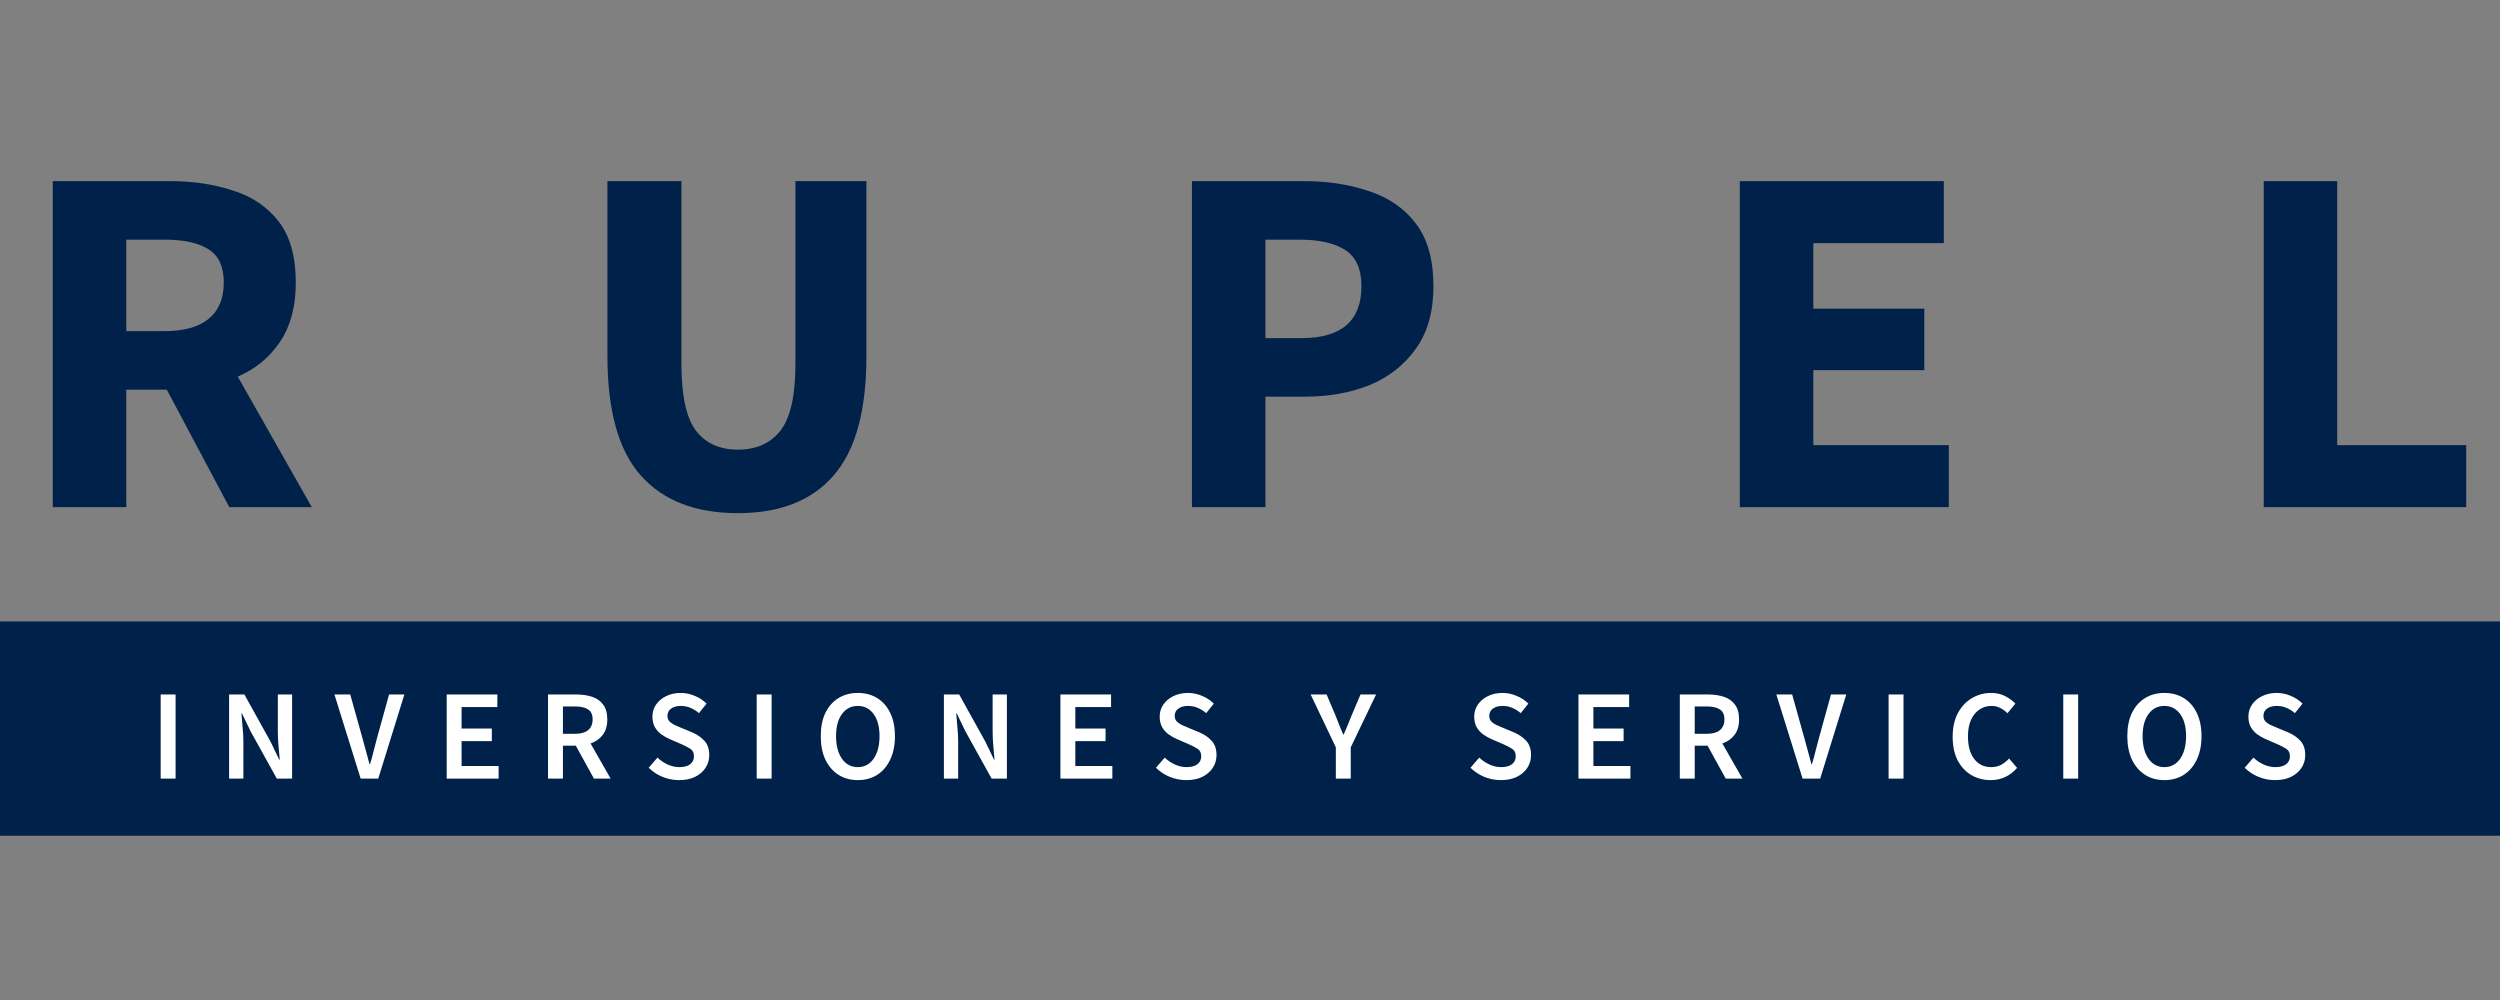 <svg width="175" height="70" viewBox="0 0 175 70" fill="none" xmlns="http://www.w3.org/2000/svg">
<rect x="0" y="0" width="175" height="70" fill="#808080" stroke="none"/>
<path d="M3.695 35.5V12.68H11.92C13.53 12.68 15 12.902 16.33 13.345C17.66 13.765 18.722 14.488 19.515 15.515C20.308 16.542 20.705 17.965 20.705 19.785C20.705 21.465 20.332 22.853 19.585 23.95C18.862 25.023 17.882 25.828 16.645 26.365L21.825 35.5H16.05L11.675 27.275H8.84V35.5H3.695ZM8.84 23.18H11.5C12.853 23.18 13.88 22.9 14.58 22.34C15.303 21.757 15.665 20.905 15.665 19.785C15.665 18.665 15.303 17.883 14.58 17.44C13.88 16.997 12.853 16.775 11.5 16.775H8.84V23.18ZM51.655 35.92C48.691 35.92 46.428 35.045 44.865 33.295C43.301 31.545 42.52 28.757 42.52 24.93V12.68H47.7V25.455C47.7 27.695 48.038 29.258 48.715 30.145C49.392 31.032 50.371 31.475 51.655 31.475C52.938 31.475 53.93 31.032 54.63 30.145C55.33 29.258 55.68 27.695 55.68 25.455V12.68H60.65V24.93C60.65 28.757 59.88 31.545 58.34 33.295C56.823 35.045 54.595 35.92 51.655 35.92ZM83.436 35.5V12.68H91.276C92.956 12.68 94.473 12.913 95.826 13.38C97.203 13.823 98.299 14.582 99.116 15.655C99.933 16.728 100.341 18.187 100.341 20.03C100.341 21.803 99.933 23.262 99.116 24.405C98.299 25.548 97.215 26.4 95.861 26.96C94.508 27.497 93.026 27.765 91.416 27.765H88.581V35.5H83.436ZM88.581 23.67H91.101C93.901 23.67 95.301 22.457 95.301 20.03C95.301 18.84 94.928 18 94.181 17.51C93.434 17.02 92.361 16.775 90.961 16.775H88.581V23.67ZM121.786 35.5V12.68H136.066V17.02H126.931V21.605H134.701V25.91H126.931V31.16H136.416V35.5H121.786ZM158.461 35.5V12.68H163.606V31.16H172.636V35.5H158.461Z" fill="#002149"/>
<rect width="175" height="15" transform="translate(0 43.5)" fill="#002149"/>
<path d="M11.247 54.5V48.614H12.291V54.5H11.247ZM16.037 54.5V48.614H17.108L18.944 51.926L19.547 53.177H19.583C19.559 52.877 19.529 52.55 19.493 52.196C19.463 51.842 19.448 51.5 19.448 51.17V48.614H20.447V54.5H19.376L17.54 51.188L16.937 49.937H16.901C16.925 50.249 16.952 50.576 16.982 50.918C17.018 51.26 17.036 51.596 17.036 51.926V54.5H16.037ZM25.246 54.5L23.41 48.614H24.517L25.345 51.575C25.441 51.905 25.528 52.223 25.606 52.529C25.684 52.835 25.771 53.156 25.867 53.492H25.903C26.005 53.156 26.092 52.835 26.164 52.529C26.242 52.223 26.326 51.905 26.416 51.575L27.235 48.614H28.306L26.479 54.5H25.246ZM31.268 54.5V48.614H34.815V49.496H32.312V50.999H34.428V51.881H32.312V53.618H34.904V54.5H31.268ZM38.361 54.5V48.614H40.35C40.758 48.614 41.124 48.668 41.448 48.776C41.778 48.884 42.036 49.067 42.222 49.325C42.414 49.577 42.51 49.922 42.51 50.36C42.51 50.81 42.402 51.173 42.186 51.449C41.976 51.725 41.694 51.923 41.34 52.043L42.744 54.5H41.574L40.305 52.196H39.405V54.5H38.361ZM39.405 51.368H40.242C40.644 51.368 40.95 51.284 41.16 51.116C41.376 50.942 41.484 50.69 41.484 50.36C41.484 50.024 41.376 49.79 41.16 49.658C40.95 49.52 40.644 49.451 40.242 49.451H39.405V51.368ZM47.533 54.608C47.137 54.608 46.753 54.533 46.381 54.383C46.015 54.233 45.691 54.02 45.409 53.744L46.021 53.033C46.231 53.231 46.471 53.393 46.741 53.519C47.011 53.639 47.281 53.699 47.551 53.699C47.887 53.699 48.142 53.63 48.316 53.492C48.49 53.354 48.577 53.171 48.577 52.943C48.577 52.697 48.49 52.52 48.316 52.412C48.148 52.304 47.932 52.193 47.668 52.079L46.858 51.728C46.666 51.644 46.477 51.536 46.291 51.404C46.111 51.272 45.961 51.104 45.841 50.9C45.727 50.696 45.67 50.45 45.67 50.162C45.67 49.85 45.754 49.571 45.922 49.325C46.096 49.073 46.33 48.875 46.624 48.731C46.924 48.581 47.266 48.506 47.65 48.506C47.992 48.506 48.322 48.575 48.64 48.713C48.958 48.845 49.231 49.025 49.459 49.253L48.928 49.919C48.742 49.763 48.544 49.64 48.334 49.55C48.13 49.46 47.902 49.415 47.65 49.415C47.374 49.415 47.149 49.478 46.975 49.604C46.807 49.724 46.723 49.892 46.723 50.108C46.723 50.258 46.765 50.384 46.849 50.486C46.939 50.582 47.056 50.666 47.2 50.738C47.344 50.804 47.497 50.87 47.659 50.936L48.46 51.269C48.808 51.419 49.093 51.617 49.315 51.863C49.537 52.103 49.648 52.436 49.648 52.862C49.648 53.18 49.564 53.471 49.396 53.735C49.228 53.999 48.985 54.212 48.667 54.374C48.355 54.53 47.977 54.608 47.533 54.608ZM52.969 54.5V48.614H54.013V54.5H52.969ZM60.045 54.608C59.535 54.608 59.085 54.485 58.695 54.239C58.305 53.987 57.999 53.633 57.777 53.177C57.561 52.715 57.453 52.166 57.453 51.53C57.453 50.894 57.561 50.351 57.777 49.901C57.999 49.451 58.305 49.106 58.695 48.866C59.085 48.626 59.535 48.506 60.045 48.506C60.561 48.506 61.014 48.626 61.404 48.866C61.794 49.106 62.097 49.451 62.313 49.901C62.535 50.351 62.646 50.894 62.646 51.53C62.646 52.166 62.535 52.715 62.313 53.177C62.097 53.633 61.794 53.987 61.404 54.239C61.014 54.485 60.561 54.608 60.045 54.608ZM60.045 53.699C60.507 53.699 60.876 53.504 61.152 53.114C61.428 52.718 61.566 52.19 61.566 51.53C61.566 50.87 61.428 50.354 61.152 49.982C60.876 49.604 60.507 49.415 60.045 49.415C59.583 49.415 59.214 49.604 58.938 49.982C58.662 50.354 58.524 50.87 58.524 51.53C58.524 52.19 58.662 52.718 58.938 53.114C59.214 53.504 59.583 53.699 60.045 53.699ZM66.073 54.5V48.614H67.144L68.98 51.926L69.583 53.177H69.619C69.595 52.877 69.565 52.55 69.529 52.196C69.499 51.842 69.484 51.5 69.484 51.17V48.614H70.483V54.5H69.412L67.576 51.188L66.973 49.937H66.937C66.961 50.249 66.988 50.576 67.018 50.918C67.054 51.26 67.072 51.596 67.072 51.926V54.5H66.073ZM74.229 54.5V48.614H77.775V49.496H75.273V50.999H77.388V51.881H75.273V53.618H77.865V54.5H74.229ZM83.041 54.608C82.645 54.608 82.261 54.533 81.889 54.383C81.523 54.233 81.199 54.02 80.917 53.744L81.529 53.033C81.739 53.231 81.979 53.393 82.249 53.519C82.519 53.639 82.789 53.699 83.059 53.699C83.395 53.699 83.65 53.63 83.824 53.492C83.998 53.354 84.085 53.171 84.085 52.943C84.085 52.697 83.998 52.52 83.824 52.412C83.656 52.304 83.44 52.193 83.176 52.079L82.366 51.728C82.174 51.644 81.985 51.536 81.799 51.404C81.619 51.272 81.469 51.104 81.349 50.9C81.235 50.696 81.178 50.45 81.178 50.162C81.178 49.85 81.262 49.571 81.43 49.325C81.604 49.073 81.838 48.875 82.132 48.731C82.432 48.581 82.774 48.506 83.158 48.506C83.5 48.506 83.83 48.575 84.148 48.713C84.466 48.845 84.739 49.025 84.967 49.253L84.436 49.919C84.25 49.763 84.052 49.64 83.842 49.55C83.638 49.46 83.41 49.415 83.158 49.415C82.882 49.415 82.657 49.478 82.483 49.604C82.315 49.724 82.231 49.892 82.231 50.108C82.231 50.258 82.273 50.384 82.357 50.486C82.447 50.582 82.564 50.666 82.708 50.738C82.852 50.804 83.005 50.87 83.167 50.936L83.968 51.269C84.316 51.419 84.601 51.617 84.823 51.863C85.045 52.103 85.156 52.436 85.156 52.862C85.156 53.18 85.072 53.471 84.904 53.735C84.736 53.999 84.493 54.212 84.175 54.374C83.863 54.53 83.485 54.608 83.041 54.608ZM93.509 54.5V52.313L91.745 48.614H92.861L93.5 50.117C93.584 50.339 93.668 50.555 93.752 50.765C93.836 50.969 93.926 51.185 94.022 51.413H94.058C94.154 51.185 94.247 50.969 94.337 50.765C94.427 50.555 94.514 50.339 94.598 50.117L95.237 48.614H96.326L94.553 52.313V54.5H93.509ZM105.058 54.608C104.662 54.608 104.278 54.533 103.906 54.383C103.54 54.233 103.216 54.02 102.934 53.744L103.546 53.033C103.756 53.231 103.996 53.393 104.266 53.519C104.536 53.639 104.806 53.699 105.076 53.699C105.412 53.699 105.667 53.63 105.841 53.492C106.015 53.354 106.102 53.171 106.102 52.943C106.102 52.697 106.015 52.52 105.841 52.412C105.673 52.304 105.457 52.193 105.193 52.079L104.383 51.728C104.191 51.644 104.002 51.536 103.816 51.404C103.636 51.272 103.486 51.104 103.366 50.9C103.252 50.696 103.195 50.45 103.195 50.162C103.195 49.85 103.279 49.571 103.447 49.325C103.621 49.073 103.855 48.875 104.149 48.731C104.449 48.581 104.791 48.506 105.175 48.506C105.517 48.506 105.847 48.575 106.165 48.713C106.483 48.845 106.756 49.025 106.984 49.253L106.453 49.919C106.267 49.763 106.069 49.64 105.859 49.55C105.655 49.46 105.427 49.415 105.175 49.415C104.899 49.415 104.674 49.478 104.5 49.604C104.332 49.724 104.248 49.892 104.248 50.108C104.248 50.258 104.29 50.384 104.374 50.486C104.464 50.582 104.581 50.666 104.725 50.738C104.869 50.804 105.022 50.87 105.184 50.936L105.985 51.269C106.333 51.419 106.618 51.617 106.84 51.863C107.062 52.103 107.173 52.436 107.173 52.862C107.173 53.18 107.089 53.471 106.921 53.735C106.753 53.999 106.51 54.212 106.192 54.374C105.88 54.53 105.502 54.608 105.058 54.608ZM110.493 54.5V48.614H114.039V49.496H111.537V50.999H113.652V51.881H111.537V53.618H114.129V54.5H110.493ZM117.586 54.5V48.614H119.575C119.983 48.614 120.349 48.668 120.673 48.776C121.003 48.884 121.261 49.067 121.447 49.325C121.639 49.577 121.735 49.922 121.735 50.36C121.735 50.81 121.627 51.173 121.411 51.449C121.201 51.725 120.919 51.923 120.565 52.043L121.969 54.5H120.799L119.53 52.196H118.63V54.5H117.586ZM118.63 51.368H119.467C119.869 51.368 120.175 51.284 120.385 51.116C120.601 50.942 120.709 50.69 120.709 50.36C120.709 50.024 120.601 49.79 120.385 49.658C120.175 49.52 119.869 49.451 119.467 49.451H118.63V51.368ZM126.18 54.5L124.344 48.614H125.451L126.279 51.575C126.375 51.905 126.462 52.223 126.54 52.529C126.618 52.835 126.705 53.156 126.801 53.492H126.837C126.939 53.156 127.026 52.835 127.098 52.529C127.176 52.223 127.26 51.905 127.35 51.575L128.169 48.614H129.24L127.413 54.5H126.18ZM132.202 54.5V48.614H133.246V54.5H132.202ZM139.341 54.608C138.849 54.608 138.402 54.491 138 54.257C137.598 54.023 137.277 53.681 137.037 53.231C136.803 52.775 136.686 52.223 136.686 51.575C136.686 50.933 136.806 50.384 137.046 49.928C137.292 49.466 137.619 49.115 138.027 48.875C138.435 48.629 138.885 48.506 139.377 48.506C139.749 48.506 140.079 48.581 140.367 48.731C140.655 48.881 140.892 49.055 141.078 49.253L140.52 49.928C140.37 49.772 140.202 49.649 140.016 49.559C139.836 49.463 139.632 49.415 139.404 49.415C139.086 49.415 138.801 49.502 138.549 49.676C138.303 49.844 138.108 50.087 137.964 50.405C137.826 50.723 137.757 51.104 137.757 51.548C137.757 52.22 137.904 52.748 138.198 53.132C138.492 53.51 138.885 53.699 139.377 53.699C139.641 53.699 139.875 53.645 140.079 53.537C140.283 53.423 140.469 53.276 140.637 53.096L141.195 53.753C140.955 54.029 140.679 54.242 140.367 54.392C140.061 54.536 139.719 54.608 139.341 54.608ZM144.428 54.5V48.614H145.472V54.5H144.428ZM151.504 54.608C150.994 54.608 150.544 54.485 150.154 54.239C149.764 53.987 149.458 53.633 149.236 53.177C149.02 52.715 148.912 52.166 148.912 51.53C148.912 50.894 149.02 50.351 149.236 49.901C149.458 49.451 149.764 49.106 150.154 48.866C150.544 48.626 150.994 48.506 151.504 48.506C152.02 48.506 152.473 48.626 152.863 48.866C153.253 49.106 153.556 49.451 153.772 49.901C153.994 50.351 154.105 50.894 154.105 51.53C154.105 52.166 153.994 52.715 153.772 53.177C153.556 53.633 153.253 53.987 152.863 54.239C152.473 54.485 152.02 54.608 151.504 54.608ZM151.504 53.699C151.966 53.699 152.335 53.504 152.611 53.114C152.887 52.718 153.025 52.19 153.025 51.53C153.025 50.87 152.887 50.354 152.611 49.982C152.335 49.604 151.966 49.415 151.504 49.415C151.042 49.415 150.673 49.604 150.397 49.982C150.121 50.354 149.983 50.87 149.983 51.53C149.983 52.19 150.121 52.718 150.397 53.114C150.673 53.504 151.042 53.699 151.504 53.699ZM159.251 54.608C158.855 54.608 158.471 54.533 158.099 54.383C157.733 54.233 157.409 54.02 157.127 53.744L157.739 53.033C157.949 53.231 158.189 53.393 158.459 53.519C158.729 53.639 158.999 53.699 159.269 53.699C159.605 53.699 159.86 53.63 160.034 53.492C160.208 53.354 160.295 53.171 160.295 52.943C160.295 52.697 160.208 52.52 160.034 52.412C159.866 52.304 159.65 52.193 159.386 52.079L158.576 51.728C158.384 51.644 158.195 51.536 158.009 51.404C157.829 51.272 157.679 51.104 157.559 50.9C157.445 50.696 157.388 50.45 157.388 50.162C157.388 49.85 157.472 49.571 157.64 49.325C157.814 49.073 158.048 48.875 158.342 48.731C158.642 48.581 158.984 48.506 159.368 48.506C159.71 48.506 160.04 48.575 160.358 48.713C160.676 48.845 160.949 49.025 161.177 49.253L160.646 49.919C160.46 49.763 160.262 49.64 160.052 49.55C159.848 49.46 159.62 49.415 159.368 49.415C159.092 49.415 158.867 49.478 158.693 49.604C158.525 49.724 158.441 49.892 158.441 50.108C158.441 50.258 158.483 50.384 158.567 50.486C158.657 50.582 158.774 50.666 158.918 50.738C159.062 50.804 159.215 50.87 159.377 50.936L160.178 51.269C160.526 51.419 160.811 51.617 161.033 51.863C161.255 52.103 161.366 52.436 161.366 52.862C161.366 53.18 161.282 53.471 161.114 53.735C160.946 53.999 160.703 54.212 160.385 54.374C160.073 54.53 159.695 54.608 159.251 54.608Z" fill="white"/>
</svg>
